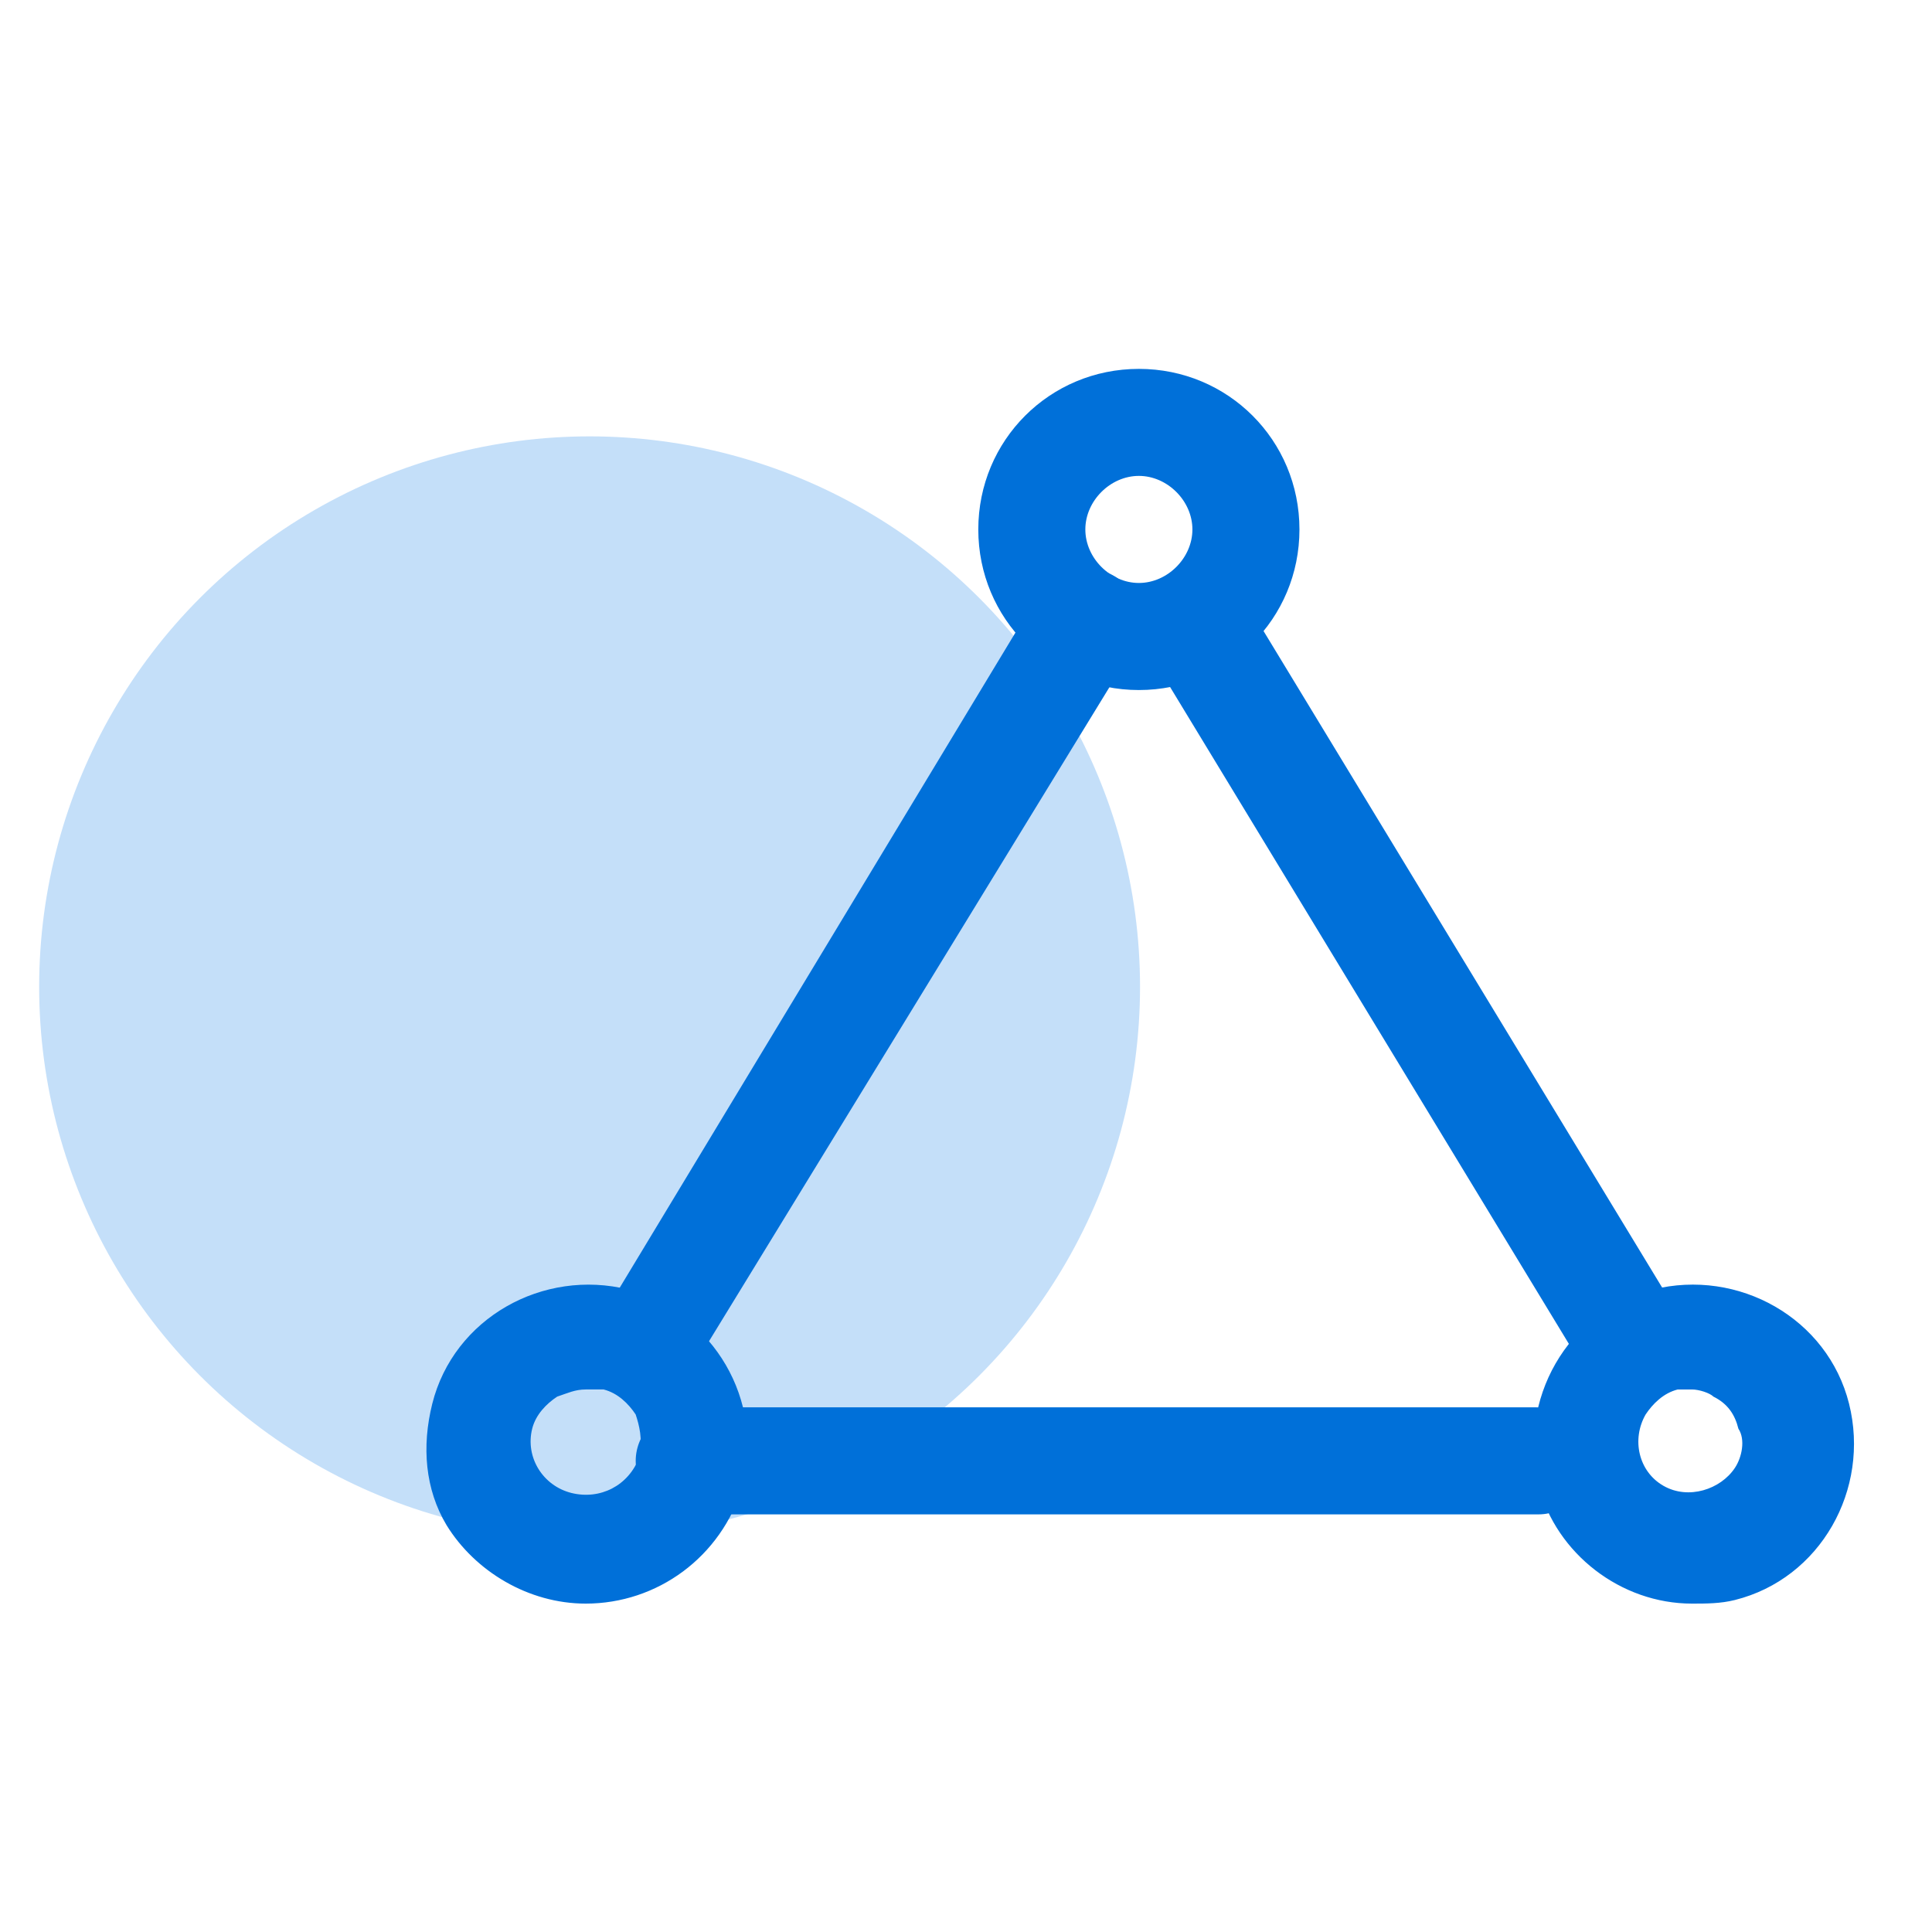<?xml version="1.0" encoding="utf-8"?>
<!-- Generator: Adobe Illustrator 16.0.0, SVG Export Plug-In . SVG Version: 6.00 Build 0)  -->
<!DOCTYPE svg PUBLIC "-//W3C//DTD SVG 1.1//EN" "http://www.w3.org/Graphics/SVG/1.1/DTD/svg11.dtd">
<svg version="1.1" id="图层_1" xmlns="http://www.w3.org/2000/svg" xmlns:xlink="http://www.w3.org/1999/xlink" x="0px" y="0px"
	 width="74px" height="74px" viewBox="0 0 74 74" enable-background="new 0 0 74 74" xml:space="preserve">
<circle fill="#C4DFF9" cx="22.583" cy="37.797" r="21.083"/>
<g>
	<g>
		<defs>
			<rect id="SVGID_1_" x="16.333" y="14.098" width="54.686" height="47.4"/>
		</defs>
		<clipPath id="SVGID_2_">
			<use xlink:href="#SVGID_1_"  overflow="visible"/>
		</clipPath>
		<path clip-path="url(#SVGID_2_)" fill="#0070D9" d="M43.622,26.43c-3.417,0-6.151-2.734-6.151-6.151s2.734-6.15,6.151-6.15
			c3.416,0,6.15,2.733,6.15,6.15S47.038,26.43,43.622,26.43L43.622,26.43z M43.622,18.228c-1.095,0-2.051,0.958-2.051,2.051
			c0,1.094,0.956,2.05,2.051,2.05c1.093,0,2.05-0.956,2.05-2.05C45.672,19.186,44.715,18.228,43.622,18.228L43.622,18.228z
			 M22.435,61.422c-2.187,0-4.238-1.229-5.332-3.007c-0.819-1.368-0.956-3.008-0.546-4.648c0.82-3.279,4.238-5.193,7.518-4.373
			c3.281,0.955,5.194,4.236,4.374,7.518C27.629,59.645,25.169,61.422,22.435,61.422L22.435,61.422z M22.435,53.22
			c-0.41,0-0.684,0.137-1.094,0.274c-0.41,0.272-0.82,0.684-0.957,1.229c-0.273,1.095,0.41,2.188,1.503,2.461
			c1.093,0.272,2.187-0.273,2.597-1.366v-0.138c0.137-0.547,0-1.093-0.137-1.503c-0.273-0.411-0.684-0.821-1.23-0.958H22.435z
			 M64.808,61.422c-2.733,0-5.193-1.914-5.877-4.511c-0.819-3.281,1.094-6.699,4.374-7.518c3.279-0.82,6.697,1.094,7.518,4.373
			c0.82,3.28-1.093,6.698-4.374,7.518C65.901,61.422,65.355,61.422,64.808,61.422L64.808,61.422z M64.808,53.22h-0.547
			c-0.546,0.137-0.956,0.547-1.23,0.958c-0.546,0.956-0.273,2.187,0.685,2.733c0.956,0.546,2.187,0.136,2.733-0.685
			c0.273-0.408,0.41-1.093,0.136-1.503c-0.136-0.546-0.409-0.957-0.956-1.229C65.492,53.356,65.081,53.22,64.808,53.22L64.808,53.22
			z M64.808,53.22"/>
	</g>
	<path fill="#0070D9" d="M58.931,58.004H26.399c-1.093,0-2.05-0.957-2.05-2.051c0-1.093,0.957-2.05,2.05-2.05h32.395
		c1.094,0,2.05,0.957,2.05,2.05C60.844,57.047,60.024,58.004,58.931,58.004L58.931,58.004z M62.348,53.22
		c-0.684,0-1.367-0.409-1.777-0.957l-16.265-26.79c-0.548-0.957-0.274-2.188,0.683-2.87c0.957-0.547,2.188-0.274,2.871,0.683
		l16.266,26.791c0.546,0.957,0.272,2.187-0.684,2.871C63.03,53.084,62.757,53.22,62.348,53.22L62.348,53.22z M25.306,52.674
		c-0.41,0-0.684-0.137-1.094-0.273c-0.957-0.548-1.23-1.776-0.684-2.734l16.266-26.928c0.547-0.956,1.914-1.229,2.87-0.683
		c0.958,0.547,1.23,1.913,0.684,2.87l-16.402,26.79C26.672,52.4,25.989,52.674,25.306,52.674L25.306,52.674z M25.306,52.674"/>
</g>
</svg>
